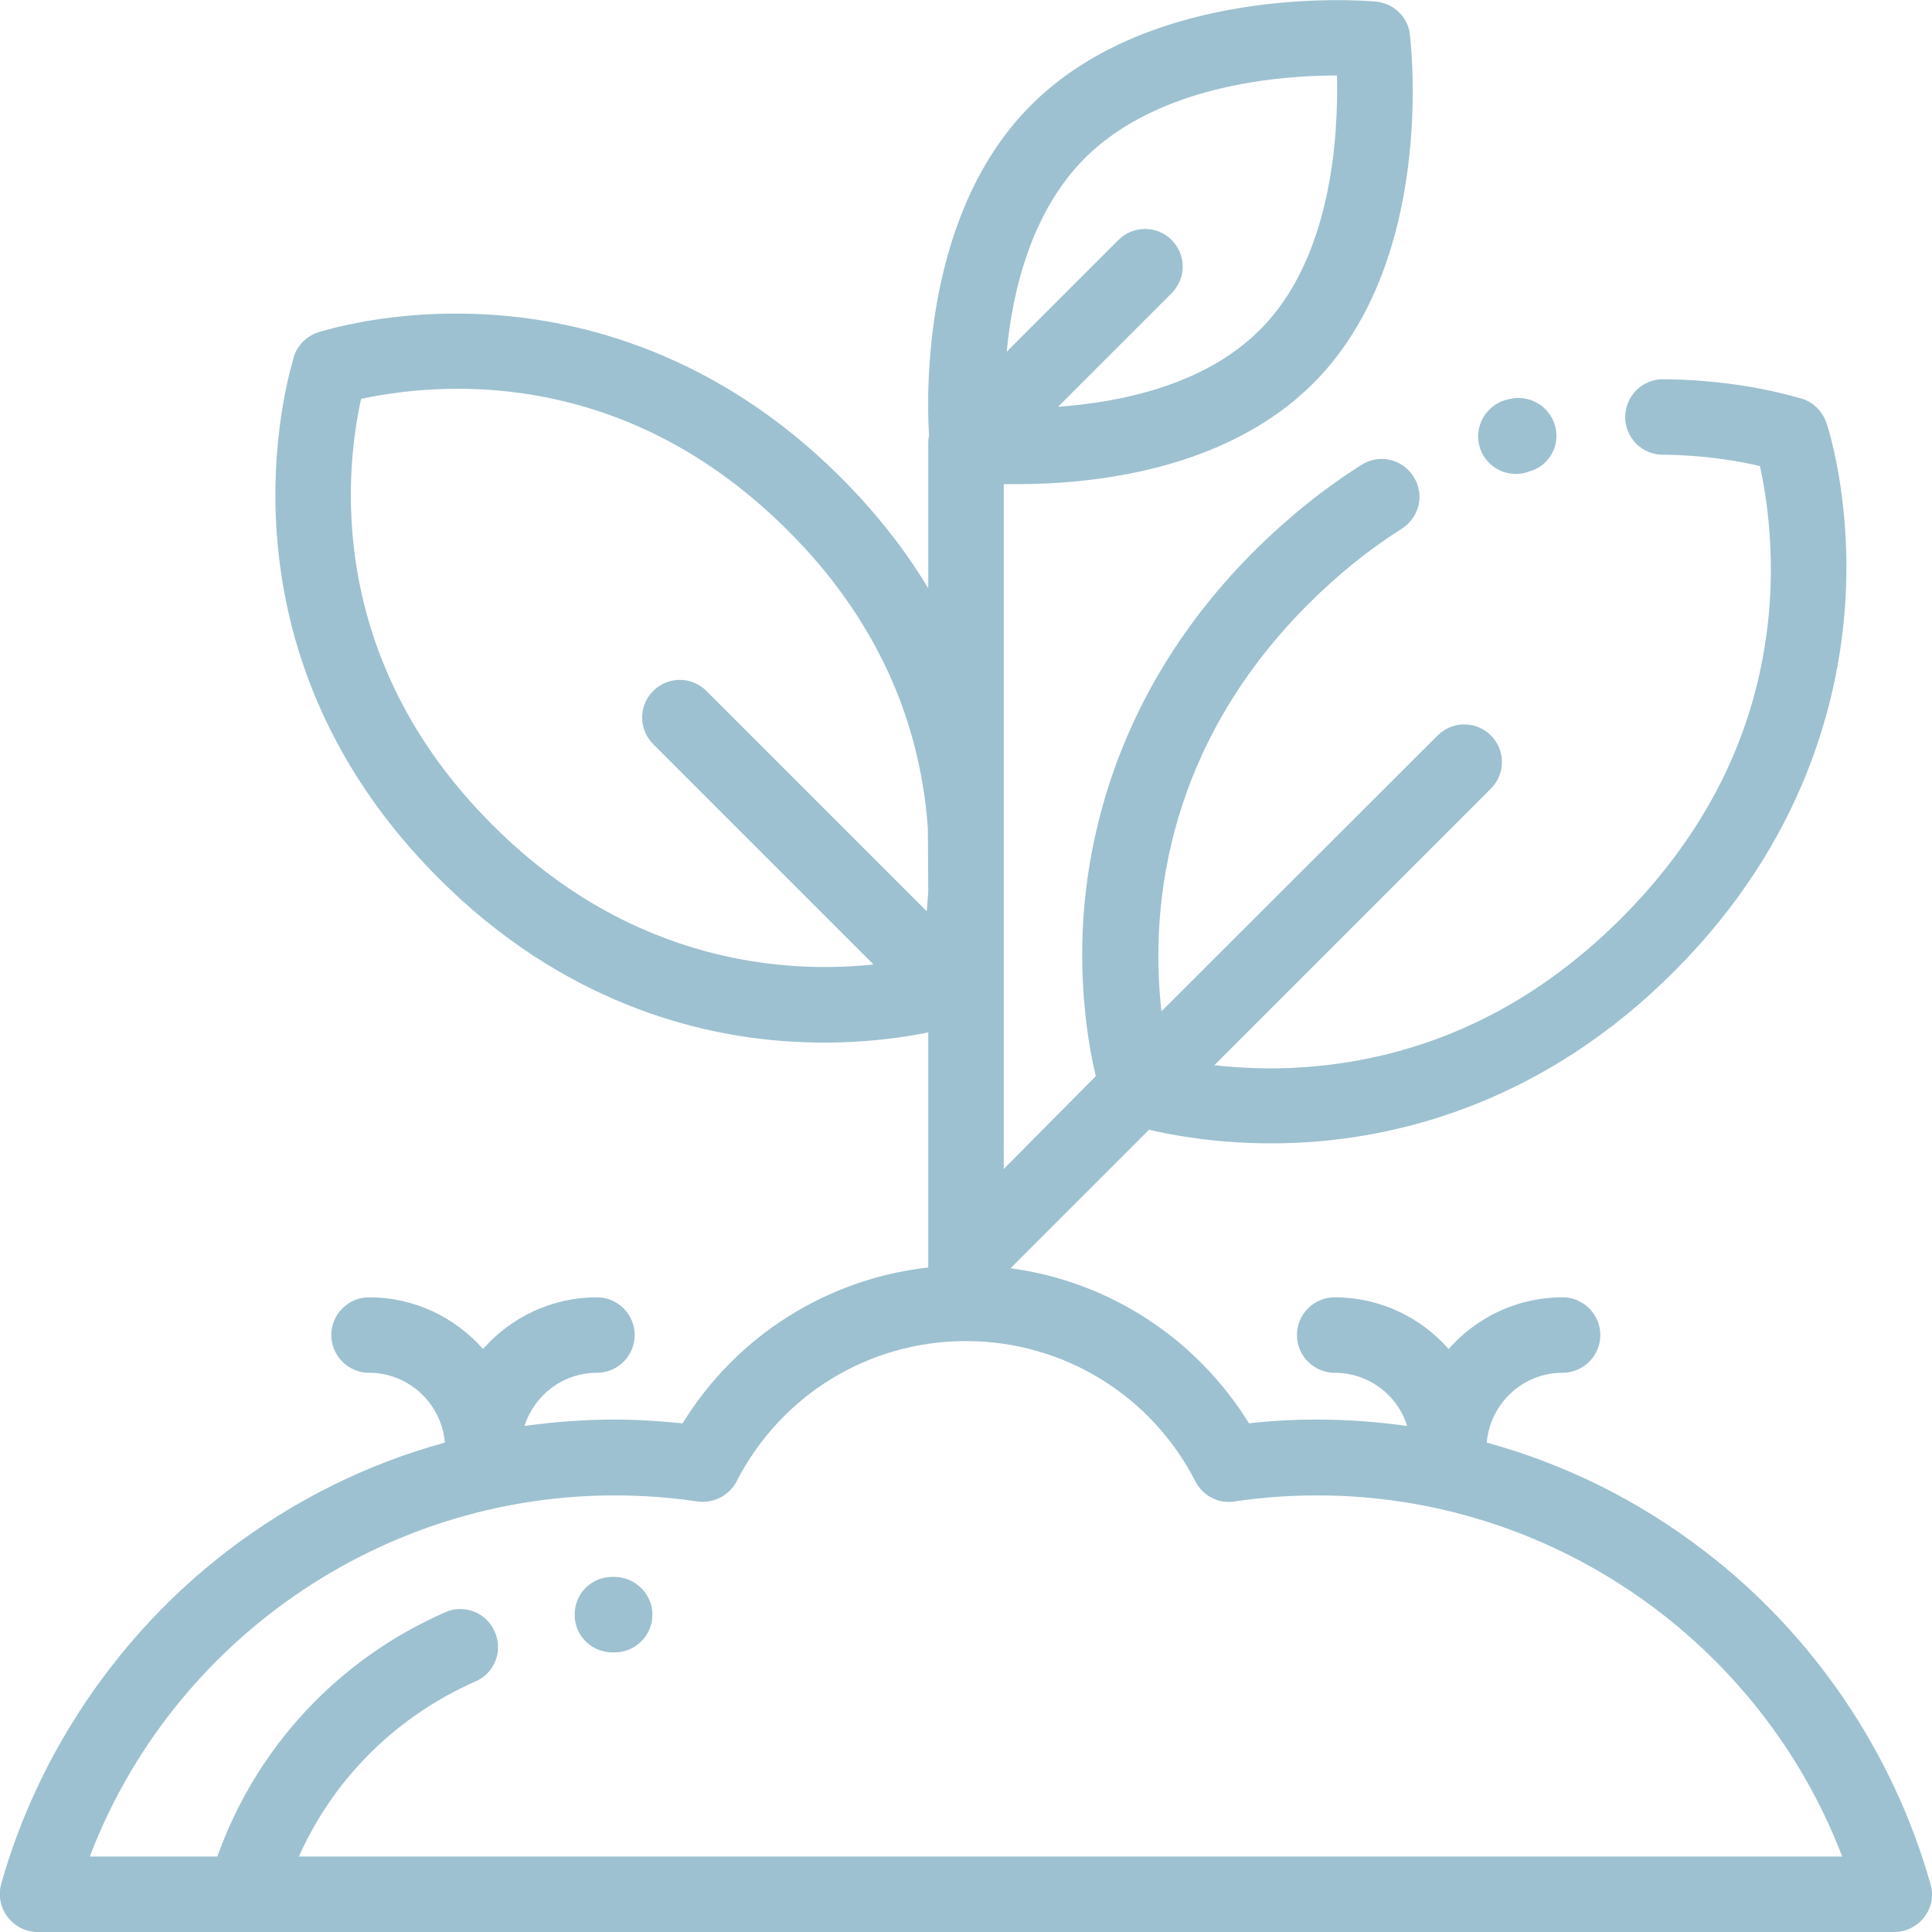 <?xml version="1.0" encoding="utf-8"?>
<!-- Generator: Adobe Illustrator 24.1.2, SVG Export Plug-In . SVG Version: 6.00 Build 0)  -->
<svg version="1.1" id="Capa_1" xmlns="http://www.w3.org/2000/svg" xmlns:xlink="http://www.w3.org/1999/xlink" x="0px" y="0px"
	 viewBox="0 0 512 512" style="enable-background:new 0 0 512 512;" xml:space="preserve">
<style type="text/css">
	.st0{fill:#9DC1D0;}
</style>
<g>
	<g>
		<path class="st0" d="M511.6,499.3c-9.8-34.7-30.9-66-59.7-88.1c-17.5-13.5-37.1-23.2-57.9-28.9c0.9-10.3,9.5-18.5,20.1-18.5
			c5.5,0,10-4.5,10-10s-4.5-10-10-10c-12,0-22.8,5.3-30.2,13.7c-7.4-8.4-18.2-13.7-30.2-13.7c-5.5,0-10,4.5-10,10s4.5,10,10,10
			c9,0,16.7,5.9,19.2,14.1c-7.8-1.1-15.8-1.7-23.9-1.7c-6,0-12,0.3-18,1c-14-22.6-37.1-37.6-63.2-41.1c0.1-0.1,0.1-0.1,0.2-0.2
			l36.5-36.5c6.5,1.5,17.9,3.6,32.2,3.6c3.1,0,6.3-0.1,9.6-0.3c25.4-1.6,63-10.8,97.4-45.3c34.4-34.4,43.6-72,45.3-97.4
			c1.8-27.6-4.7-47.2-5-48c-1.1-3.2-3.8-5.7-7-6.5l-0.1,0c-10.6-3.1-23.4-4.9-36.1-5c0,0-0.1,0-0.1,0c-5.5,0-9.9,4.4-10,9.9
			c-0.1,5.5,4.4,10.1,9.9,10.1c11,0.1,19.8,1.6,25.8,3c1.5,6.8,3.7,19.9,2.6,36.2c-2.2,31.7-15.5,59.8-39.4,83.7
			s-52.1,37.1-83.7,39.4c-9.2,0.7-17.5,0.2-24.1-0.5l73.3-73.3c3.9-3.9,3.9-10.2,0-14.1c-3.9-3.9-10.2-3.9-14.1,0L307.8,268
			c-2.7-23.7-0.9-68,38.8-107.8c7.8-7.8,16.2-14.6,24.9-20.1c4.7-3,6.1-9.1,3.1-13.8c-3-4.7-9.1-6.1-13.8-3.1
			c-10,6.3-19.5,14-28.4,22.8c-34.4,34.4-43.6,72-45.3,97.4c-1.2,18.8,1.4,33.9,3.3,41.8L266,309.8V128.3c1.2,0,2.4,0,3.7,0
			c19.6,0,54.7-3.5,77.9-26.3c31.2-30.6,27-84,26.1-92.2c-0.1-2.4-1.1-4.7-2.9-6.5c-1.8-1.8-4.1-2.7-6.4-2.9
			c-4.8-0.4-58.7-4.3-90.6,26.9c-28.7,28.1-28.4,74.6-27.6,88.2c-0.2,0.7-0.2,1.4-0.2,2.2v38.2c-5.9-9.8-13.5-19.7-23.2-29.4
			c-32.8-32.8-68.6-41.6-92.8-43.1c-26.3-1.7-45,4.5-45.8,4.7c-3.2,1.1-5.7,3.8-6.5,7l0,0.1C74,108,58.3,174.9,116.4,232.9
			c32.8,32.8,68.6,41.6,92.8,43.1c3.2,0.2,6.2,0.3,9.2,0.3c11.6,0,21.2-1.4,27.6-2.7v62.3c-26.9,3-50.9,18.2-65.1,41.3
			c-6-0.6-12-1-18-1c-8.1,0-16,0.6-23.9,1.7c2.6-8.2,10.2-14.1,19.2-14.1c5.5,0,10-4.5,10-10s-4.5-10-10-10
			c-12,0-22.8,5.3-30.2,13.7c-7.4-8.4-18.2-13.7-30.2-13.7c-5.5,0-10,4.5-10,10s4.5,10,10,10c10.5,0,19.2,8.1,20.1,18.5
			c-20.8,5.7-40.3,15.4-57.9,28.9c-28.7,22.1-49.9,53.4-59.7,88.1c-0.8,3-0.2,6.2,1.7,8.7s4.8,4,8,4h492c3.1,0,6.1-1.5,8-4
			S512.5,502.3,511.6,499.3z M287.8,41.6C307.3,22.5,339.1,20,354.3,20c0.4,15.5-1.2,48.6-20.7,67.7c-14.6,14.4-36.6,18.9-53.2,20.1
			l30.1-30.1c3.9-3.9,3.9-10.2,0-14.1c-3.9-3.9-10.2-3.9-14.1,0l-29.6,29.6C268.3,77,273.4,55.8,287.8,41.6z M246,236.3
			c-0.1,1.8-0.3,3.5-0.4,5.2l-58.4-58.4c-3.9-3.9-10.2-3.9-14.1,0c-3.9,3.9-3.9,10.2,0,14.1l58.4,58.4
			c-22.6,2.4-63.8,0.2-100.9-36.9C85.7,174,91.7,123.7,95.7,105.7c6.5-1.4,18.8-3.4,33.9-2.4c29.9,2.1,56.5,14.7,79.1,37.2
			s35.1,49.2,37.2,79.1c0,0.3,0,0.5,0,0.8L246,236.3L246,236.3z M79.2,492L79.2,492c9.2-20.6,25.7-37.1,46.8-46.4
			c5.1-2.2,7.4-8.1,5.1-13.2c-2.2-5.1-8.1-7.4-13.2-5.1c-28.4,12.5-50,35.8-60.3,64.7H23.8c21.7-57,77.1-95.7,139-95.7
			c7.3,0,14.7,0.5,22,1.6c4.2,0.6,8.4-1.5,10.4-5.3c11.8-23,35.1-37.2,60.8-37.2s49.1,14.3,60.8,37.2c2,3.8,6.1,6,10.4,5.3
			c7.3-1.1,14.6-1.6,22-1.6c61.9,0,117.2,38.7,139,95.7H79.2z"/>
	</g>
</g>
<g>
	<g>
		<path class="st0" d="M412.1,112.8c-1.5-5.3-7-8.4-12.3-7L399,106c-5.3,1.5-8.4,7.1-6.9,12.4c1.3,4.4,5.3,7.2,9.6,7.2
			c0.9,0,1.8-0.1,2.8-0.4l0.6-0.2C410.5,123.6,413.6,118.1,412.1,112.8z"/>
	</g>
</g>
<g>
	<g>
		<path class="st0" d="M162.8,417.9l-0.6,0c-5.5,0-10,4.5-9.9,10.1c0,5.5,4.5,9.9,10,9.9c0,0,0,0,0.1,0l0.5,0c5.5,0,10-4.5,10-10
			S168.3,417.9,162.8,417.9z"/>
	</g>
</g>
</svg>
